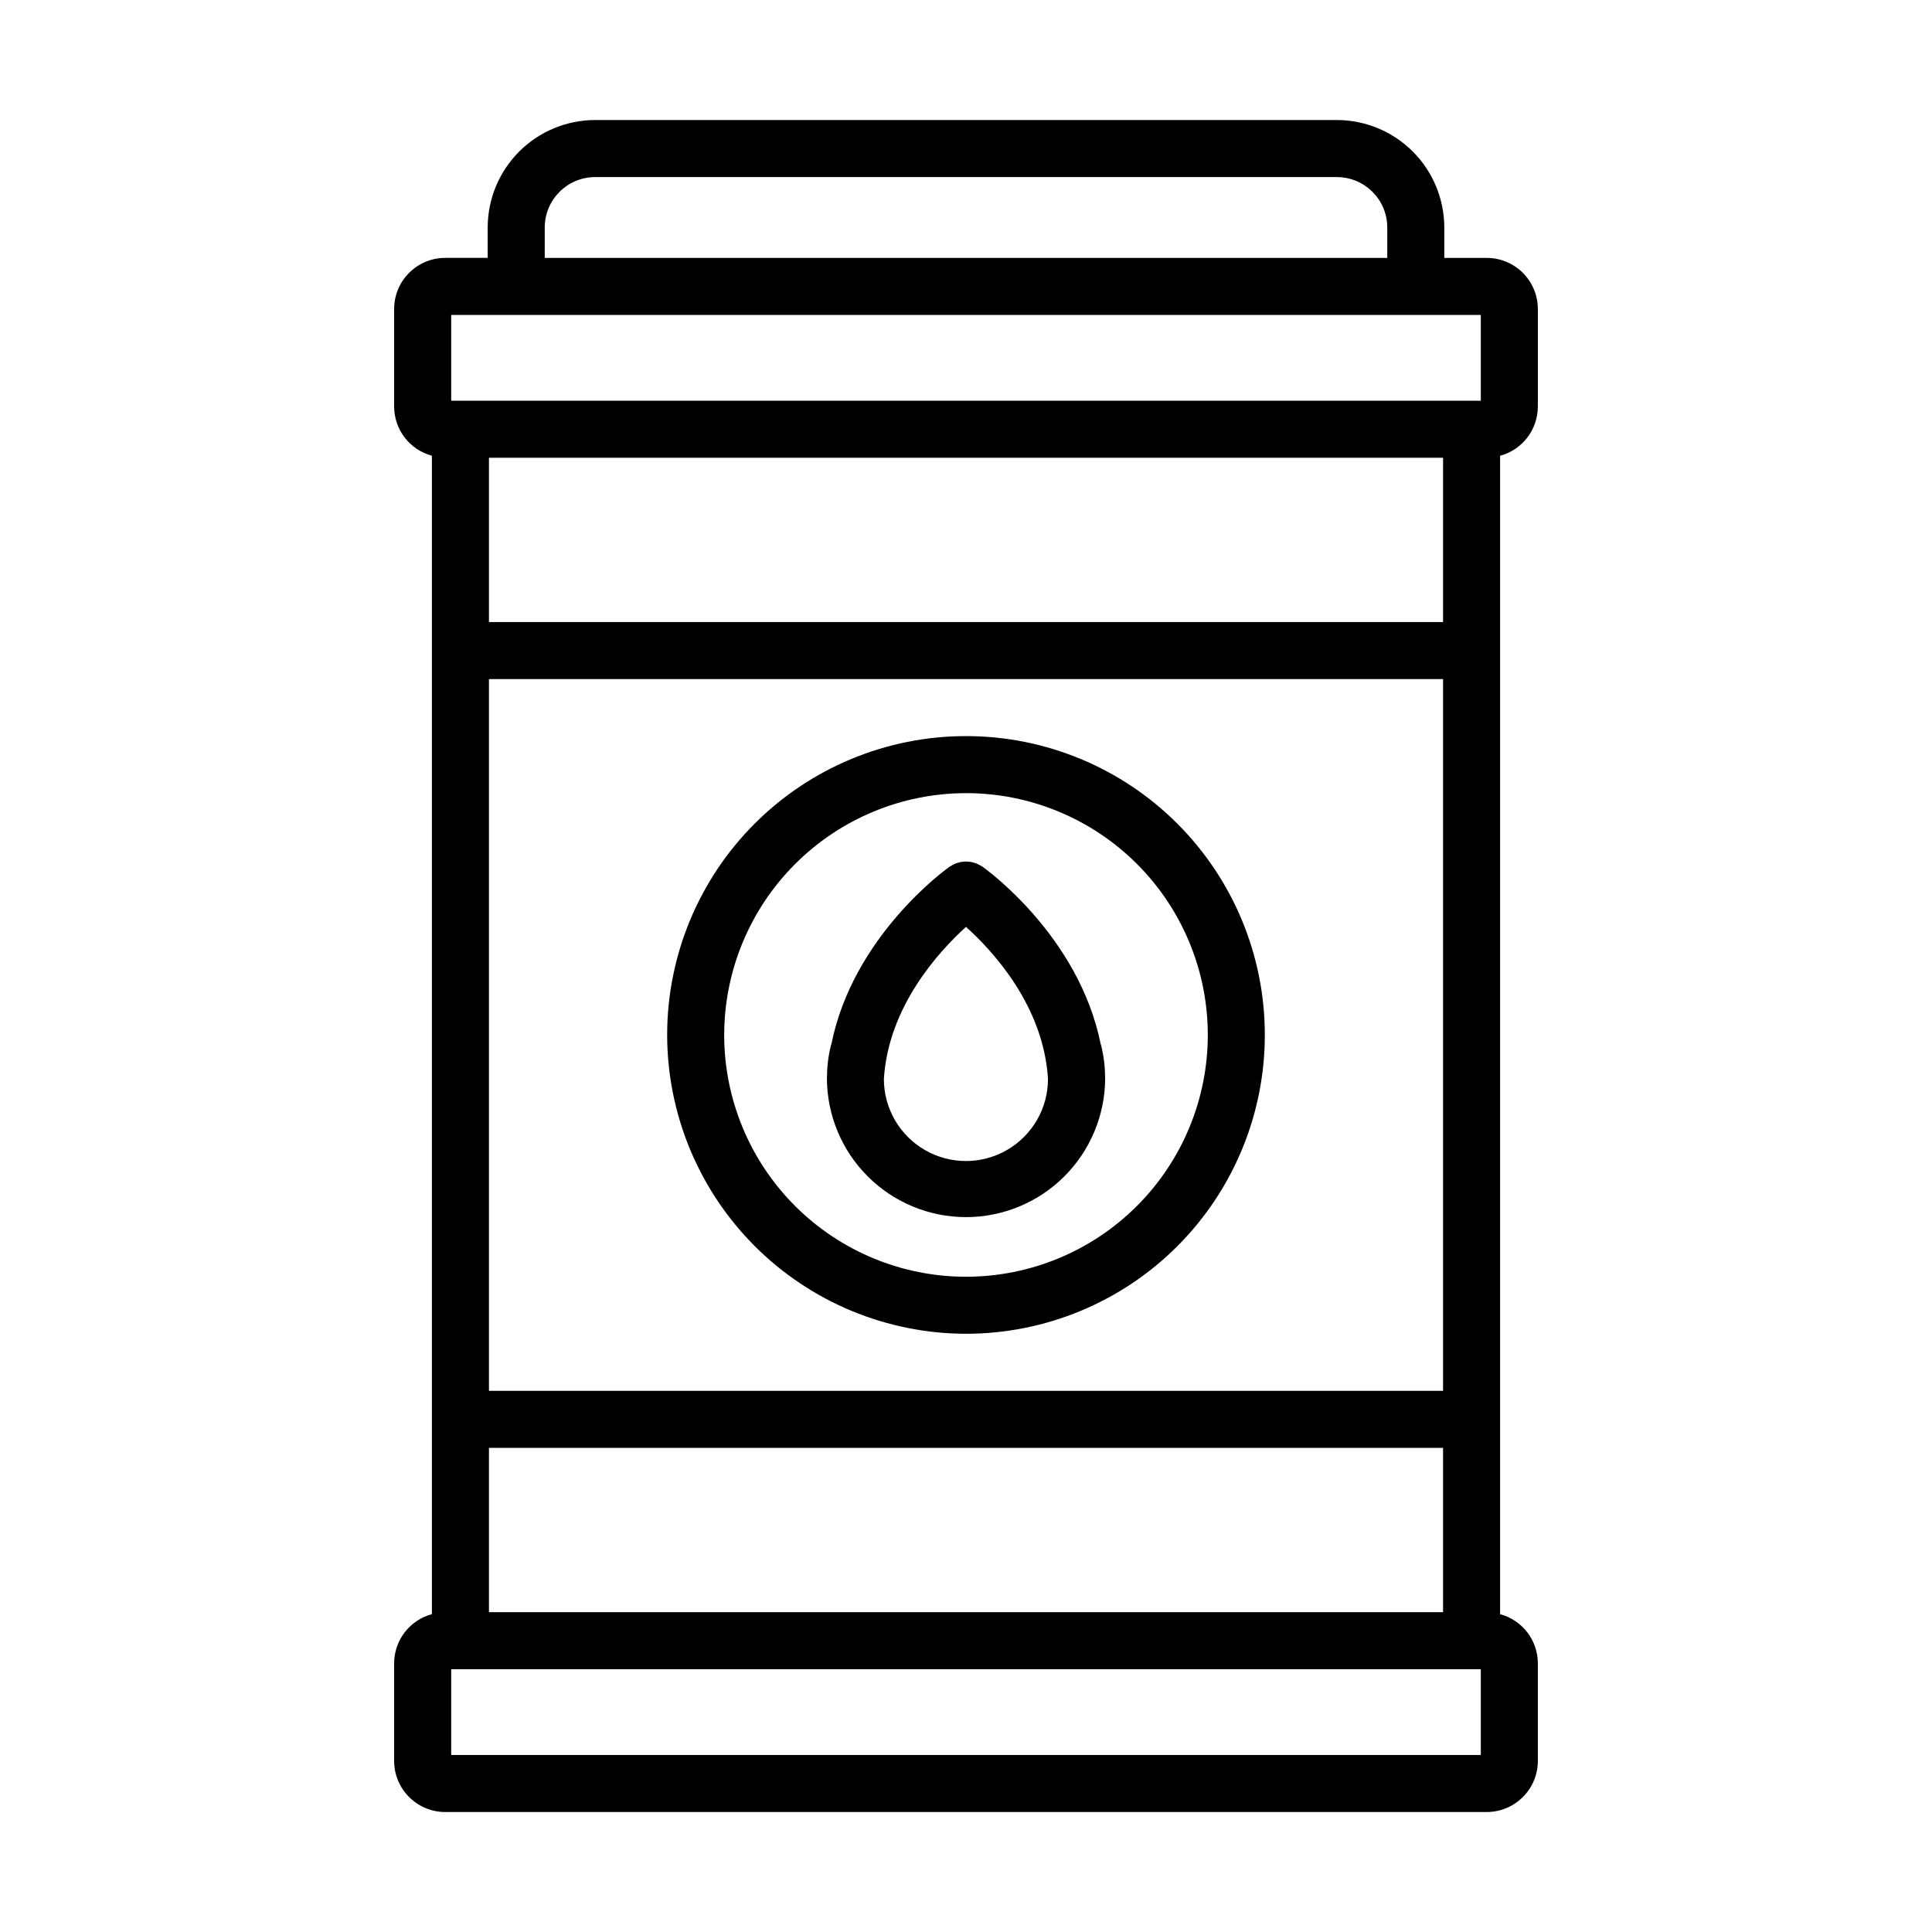 <?xml version="1.0" encoding="UTF-8"?>
<!-- Uploaded to: ICON Repo, www.iconrepo.com, Generator: ICON Repo Mixer Tools -->
<svg fill="#000000" width="800px" height="800px" version="1.1" viewBox="144 144 512 512" xmlns="http://www.w3.org/2000/svg">
 <g>
  <path d="m541.54 316.41v-51.629c5.887-1.582 9.988-6.91 10.004-13.004v-25.898c-0.008-7.469-6.062-13.523-13.531-13.531h-11.262v-8.062 0.004c-0.004-7.551-3.008-14.793-8.344-20.133-5.34-5.336-12.578-8.34-20.129-8.348h-196.56c-7.547 0.008-14.785 3.008-20.121 8.348-5.34 5.336-8.344 12.574-8.352 20.121v8.062h-11.262c-7.469 0.008-13.523 6.062-13.531 13.531v25.895c0.02 6.098 4.117 11.426 10.004 13.004v307c-5.887 1.582-9.984 6.91-10.004 13.004v25.891c0.004 7.473 6.059 13.527 13.531 13.539h276.03c7.473-0.012 13.527-6.066 13.531-13.539v-25.891c-0.016-6.094-4.117-11.422-10.004-13.004zm-15.113-7.559h-252.85v-43.543h252.85zm0 203.73h-252.85v-188.61h252.85zm-252.85 15.113h252.85v43.543l-252.85 0.004zm14.785-323.41c0.012-7.375 5.988-13.348 13.359-13.355h196.56c7.371 0.008 13.348 5.981 13.359 13.355v8.062h-223.28zm-24.793 23.176h272.86v22.73h-272.86zm272.86 381.63h-272.86v-22.73h272.86z"/>
  <path d="m400 497.46c21.004 0 41.145-8.344 55.996-23.195 14.852-14.852 23.195-34.996 23.195-56s-8.344-41.148-23.195-56c-14.852-14.852-34.996-23.195-56-23.191-21.004 0-41.148 8.344-56 23.195-14.852 14.855-23.191 35-23.191 56.004 0.023 20.992 8.379 41.121 23.223 55.969 14.848 14.844 34.977 23.195 55.973 23.219zm0-143.27c16.992 0 33.293 6.754 45.309 18.77 12.02 12.016 18.77 28.316 18.77 45.312 0 16.992-6.75 33.293-18.77 45.309-12.016 12.02-28.316 18.77-45.309 18.77-16.996 0-33.297-6.75-45.312-18.77-12.016-12.016-18.77-28.316-18.77-45.309 0.02-16.992 6.777-33.277 18.793-45.289 12.012-12.016 28.297-18.773 45.289-18.793z"/>
  <path d="m400 466.55c9.77-0.004 19.137-3.883 26.051-10.789 6.914-6.902 10.809-16.27 10.828-26.039 0-0.133-0.023-0.258-0.023-0.387v-0.145l-0.004-0.004c-0.027-2.785-0.383-5.555-1.066-8.254-0.023-0.09-0.07-0.168-0.098-0.258-5.762-28.551-30.184-46.184-31.32-46.996-0.055-0.039-0.121-0.059-0.176-0.098-0.238-0.152-0.484-0.293-0.742-0.418-0.195-0.102-0.387-0.211-0.59-0.293-0.203-0.082-0.504-0.16-0.727-0.238-0.223-0.074-0.453-0.141-0.691-0.188-0.238-0.047-0.469-0.059-0.711-0.086l0.004 0.004c-0.484-0.066-0.973-0.066-1.457 0-0.238 0.023-0.473 0.039-0.711 0.086-0.238 0.047-0.457 0.121-0.691 0.188-0.23 0.066-0.504 0.141-0.719 0.238s-0.395 0.191-0.59 0.293v-0.004c-0.254 0.125-0.504 0.266-0.738 0.418-0.059 0.035-0.121 0.059-0.176 0.098-1.137 0.812-25.562 18.445-31.32 46.996-0.023 0.09-0.07 0.168-0.098 0.258-0.684 2.699-1.043 5.469-1.07 8.254v0.145c0 0.133-0.023 0.258-0.023 0.387v0.004c0.02 9.77 3.906 19.129 10.816 26.031 6.91 6.906 16.273 10.789 26.043 10.797zm0-76.918c7.117 6.398 20.555 20.93 21.73 40.305l-0.004 0.004c0 7.766-4.144 14.945-10.871 18.828-6.727 3.887-15.016 3.887-21.746 0-6.727-3.883-10.871-11.062-10.871-18.828 1.184-19.258 14.652-33.867 21.762-40.305z"/>
 </g>
</svg>